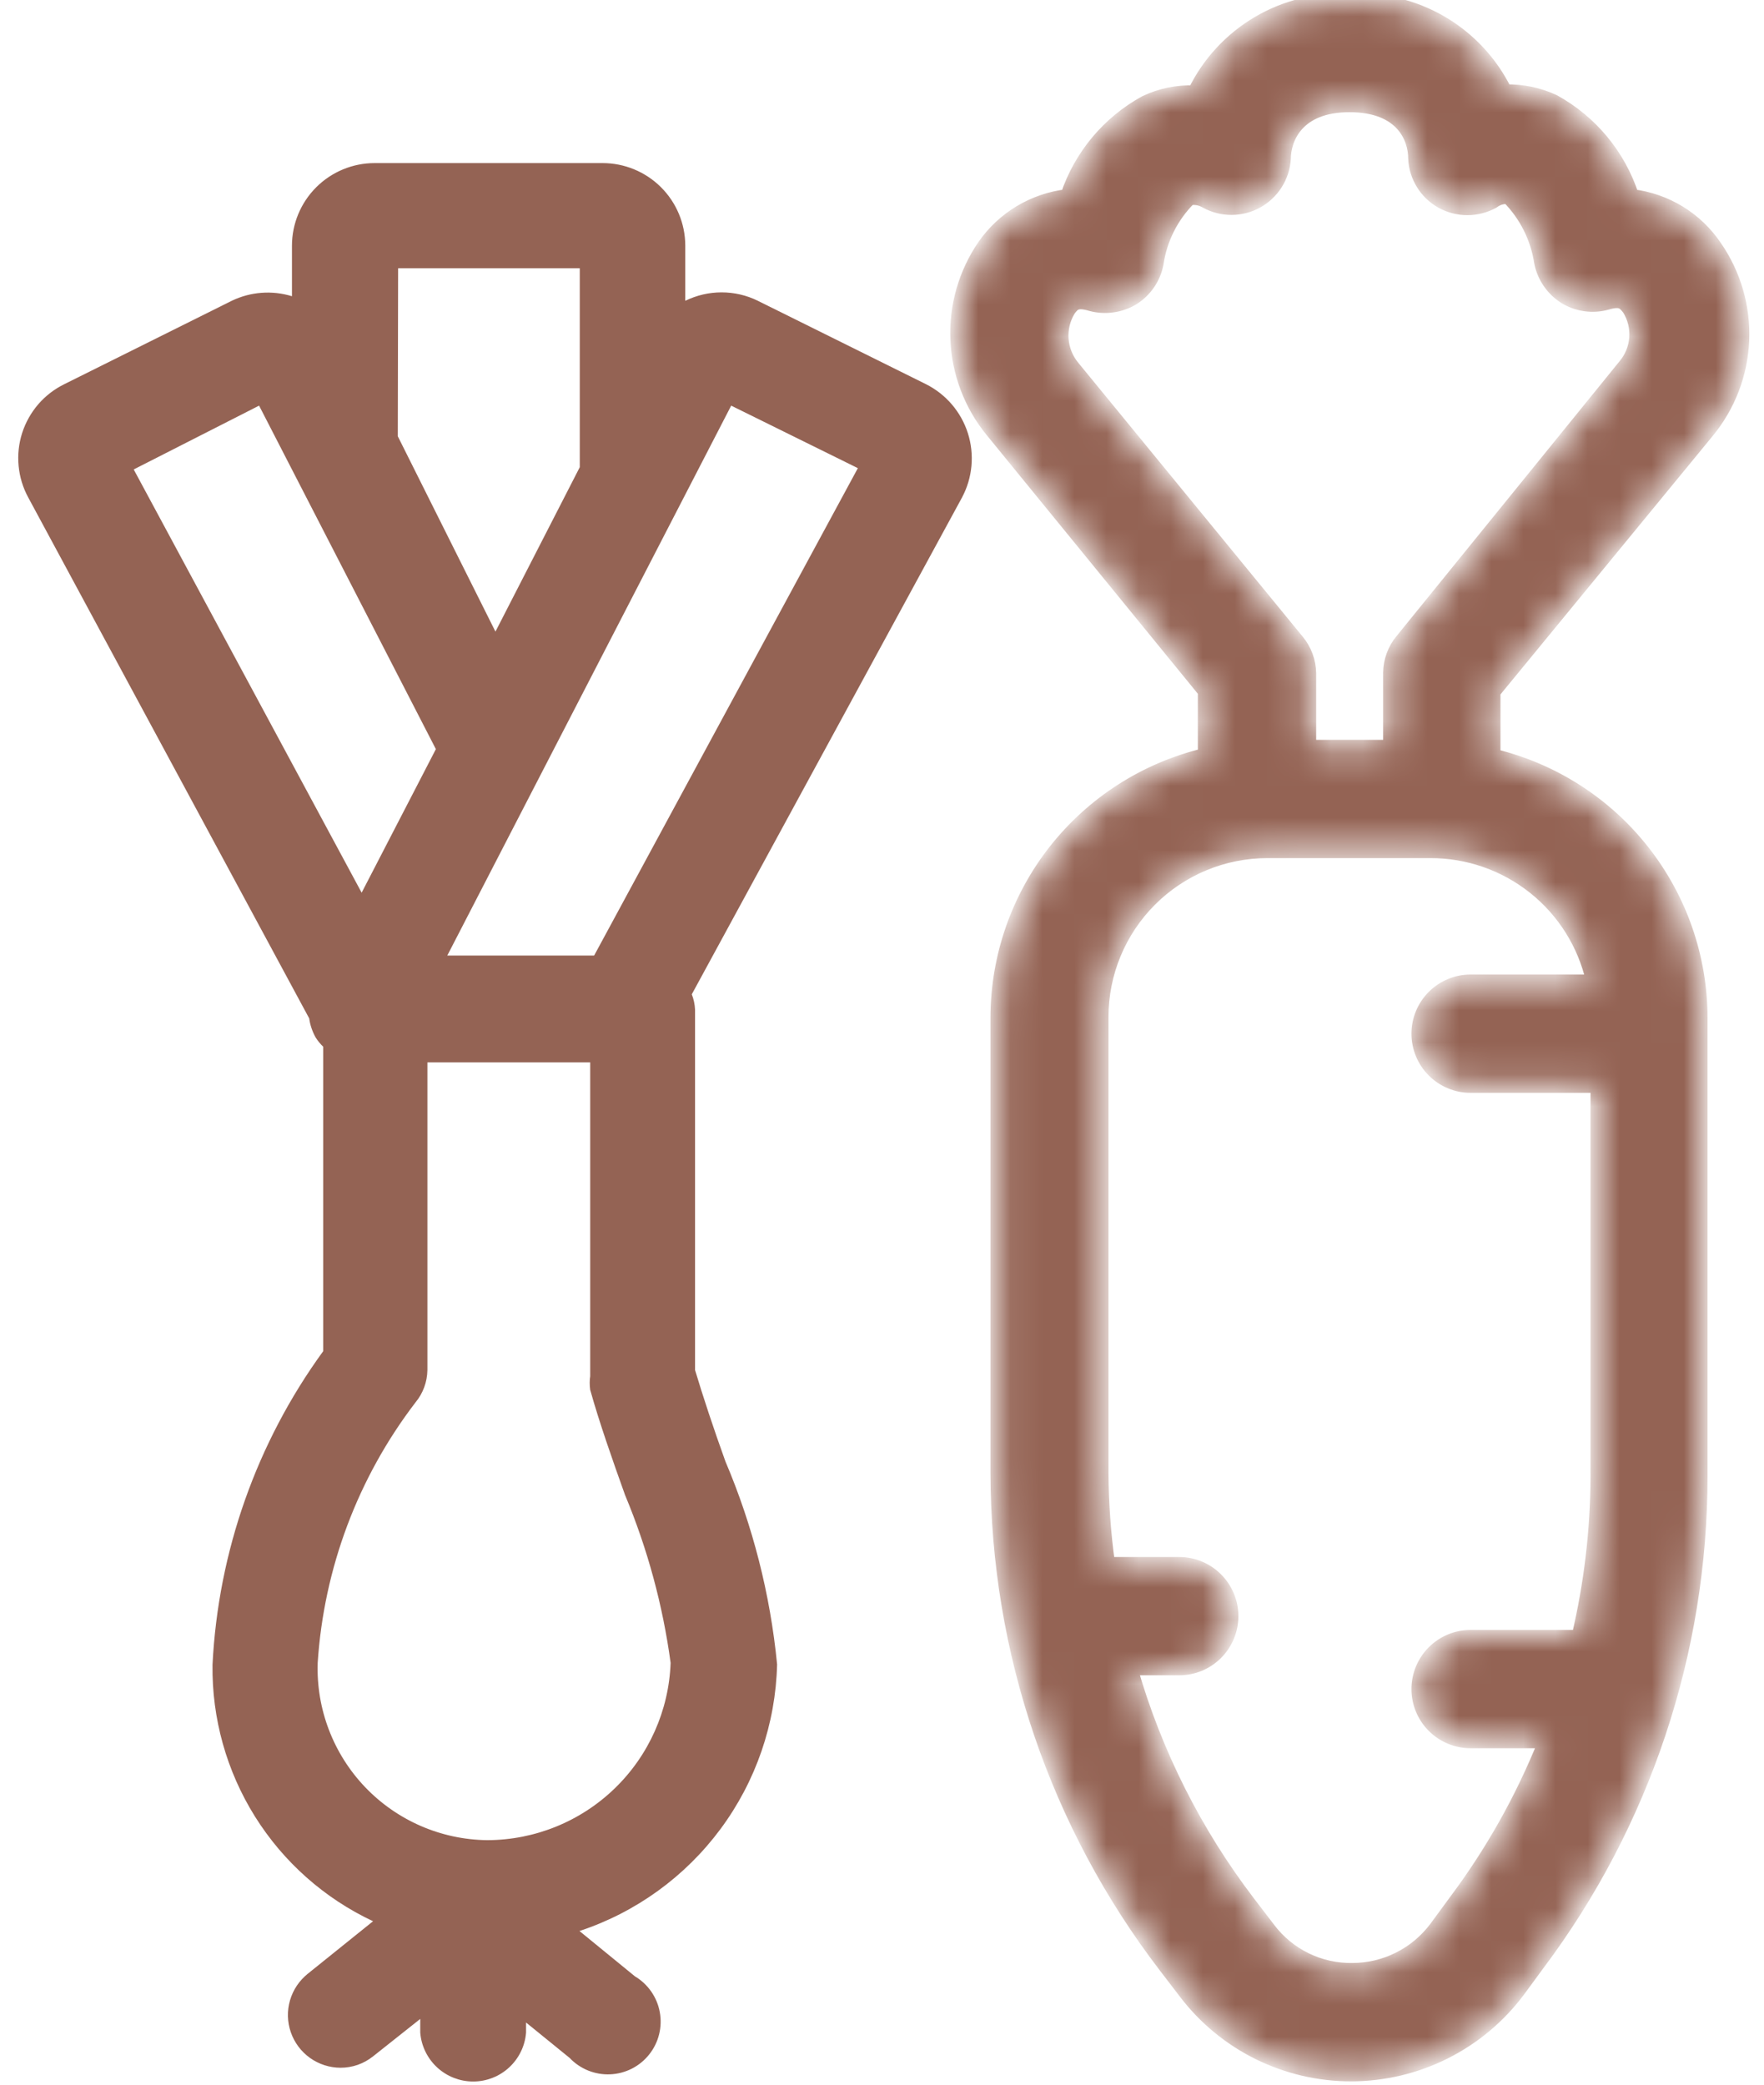 <svg width="55" height="65" viewBox="0 0 55 65" fill="none" xmlns="http://www.w3.org/2000/svg">
<path d="M23.586 9.469L28.824 12.067C29.121 12.216 29.385 12.422 29.602 12.675C29.817 12.927 29.981 13.22 30.082 13.537C30.183 13.854 30.219 14.187 30.189 14.518C30.159 14.849 30.064 15.17 29.907 15.463C29.907 15.463 29.907 15.463 29.907 15.464L21.482 30.954L21.459 30.995L21.476 31.039C21.532 31.18 21.564 31.33 21.571 31.482V42.717V42.732L21.575 42.746C21.819 43.56 22.155 44.577 22.521 45.593L22.521 45.594L22.523 45.599C23.376 47.605 23.917 49.729 24.129 51.898C24.084 53.727 23.475 55.498 22.385 56.968C21.294 58.44 19.775 59.539 18.036 60.114L17.863 60.171L18.004 60.286L19.73 61.697L19.735 61.702L19.742 61.706C19.932 61.818 20.095 61.97 20.221 62.151C20.348 62.333 20.434 62.538 20.473 62.756C20.513 62.973 20.506 63.196 20.452 63.41C20.399 63.624 20.3 63.824 20.162 63.997C20.025 64.169 19.852 64.311 19.655 64.411C19.458 64.511 19.242 64.568 19.022 64.577C18.801 64.587 18.581 64.549 18.377 64.467C18.172 64.384 17.987 64.259 17.835 64.099L17.836 64.098L17.826 64.09L16.465 62.984L16.302 62.851V63.061V63.372C16.271 63.761 16.094 64.123 15.808 64.388C15.521 64.654 15.144 64.801 14.753 64.801C14.361 64.801 13.984 64.654 13.697 64.388C13.411 64.123 13.234 63.761 13.203 63.372V62.95V62.743L13.041 62.871L11.569 64.039L11.568 64.039C11.298 64.256 10.962 64.373 10.616 64.372C10.296 64.371 9.984 64.27 9.723 64.084C9.463 63.898 9.267 63.636 9.162 63.333C9.057 63.03 9.049 62.703 9.139 62.395C9.229 62.088 9.412 61.816 9.663 61.617L9.663 61.616L11.694 59.982L11.818 59.882L11.674 59.813C10.176 59.11 8.914 57.99 8.036 56.588C7.159 55.186 6.704 53.561 6.726 51.908C6.902 48.403 8.095 45.025 10.159 42.187L10.178 42.161V42.128V32.636V32.594L10.147 32.564C10.064 32.485 9.991 32.397 9.93 32.301C9.832 32.127 9.767 31.937 9.74 31.74L9.738 31.722L9.729 31.706L0.968 15.463L0.968 15.463C0.809 15.17 0.711 14.849 0.68 14.517C0.648 14.186 0.684 13.851 0.785 13.534C0.887 13.217 1.051 12.924 1.268 12.671C1.486 12.419 1.752 12.214 2.051 12.068L2.052 12.067L7.269 9.469C7.832 9.197 8.477 9.149 9.074 9.332L9.203 9.372V9.237V7.663C9.203 7.006 9.464 6.376 9.929 5.911C10.394 5.446 11.024 5.185 11.682 5.185H18.788C19.444 5.185 20.073 5.445 20.537 5.907C21.002 6.37 21.264 6.998 21.266 7.654V9.379V9.539L21.41 9.469C21.749 9.303 22.121 9.216 22.498 9.216C22.875 9.216 23.248 9.302 23.586 9.469C23.586 9.469 23.586 9.469 23.586 9.469ZM12.413 8.264H12.313L12.313 8.364L12.303 13.602L12.302 13.626L12.313 13.647L15.358 19.738L15.447 19.914L15.537 19.739L18.166 14.612L18.177 14.591V14.566V8.364V8.264H18.077H12.413ZM8.167 12.602L8.121 12.514L8.032 12.559L4.124 14.548L4.033 14.595L4.081 14.685L11.188 27.882L11.277 28.049L11.364 27.881L13.679 23.404L13.703 23.358L13.679 23.312L8.167 12.602ZM15.183 57.476H15.184H15.194H15.194C16.702 57.472 18.149 56.885 19.233 55.837C20.317 54.79 20.953 53.364 21.009 51.857L21.01 51.849L21.009 51.84C20.765 50.032 20.285 48.263 19.582 46.579C19.187 45.476 18.783 44.325 18.5 43.316C18.482 43.183 18.482 43.047 18.501 42.914L18.502 42.914V42.9V33.124V33.024H18.402H13.326H13.226V33.124V42.716C13.221 43.065 13.097 43.401 12.874 43.668L12.874 43.668L12.871 43.672C11.065 46.034 9.998 48.879 9.805 51.847L9.805 51.847L9.805 51.85C9.782 52.575 9.903 53.297 10.162 53.973C10.421 54.65 10.812 55.269 11.313 55.793C11.813 56.316 12.414 56.735 13.078 57.024C13.743 57.313 14.458 57.467 15.183 57.476ZM18.524 29.894H18.584L18.612 29.842L26.835 14.645L26.884 14.553L26.791 14.507L22.842 12.558L22.754 12.515L22.709 12.602L13.857 29.748L13.781 29.894H13.945H18.524Z" fill="#946354" stroke="#946354" stroke-width="0.2"/>
<mask id="path-2-inside-1_13_740" fill="white">
<path d="M53.243 13.47C53.909 12.664 54.294 11.663 54.338 10.618C54.382 9.573 54.083 8.543 53.486 7.684C53.193 7.25 52.81 6.884 52.364 6.611C51.917 6.338 51.417 6.164 50.898 6.1C50.487 4.84 49.612 3.784 48.451 3.146C47.978 2.927 47.46 2.819 46.939 2.831C46.497 1.936 45.801 1.19 44.938 0.688C44.075 0.186 43.083 -0.05 42.086 0.009C41.086 -0.047 40.092 0.193 39.228 0.701C38.365 1.209 37.671 1.96 37.234 2.862C36.708 2.844 36.186 2.951 35.711 3.176C34.556 3.807 33.682 4.852 33.264 6.1C32.748 6.161 32.25 6.332 31.804 6.599C31.357 6.867 30.973 7.226 30.676 7.653C30.084 8.514 29.788 9.543 29.832 10.587C29.876 11.63 30.257 12.632 30.919 13.44L37.548 21.561V23.53C35.71 23.974 34.074 25.021 32.901 26.504C31.729 27.988 31.088 29.822 31.082 31.713V45.925C31.093 51.491 32.934 56.898 36.32 61.315L36.949 62.137C37.558 62.935 38.343 63.582 39.243 64.026C40.143 64.469 41.133 64.699 42.137 64.696V64.696C43.148 64.694 44.144 64.457 45.048 64.004C45.952 63.551 46.738 62.895 47.345 62.087L47.964 61.244C51.259 56.851 53.04 51.508 53.04 46.016V31.733C53.036 29.843 52.397 28.009 51.226 26.526C50.056 25.042 48.42 23.994 46.583 23.551V21.581L53.243 13.47ZM33.467 11.44C33.264 11.196 33.142 10.894 33.118 10.578C33.094 10.261 33.17 9.945 33.335 9.673C33.477 9.48 33.569 9.369 34.016 9.501C34.235 9.56 34.464 9.574 34.689 9.542C34.914 9.511 35.13 9.435 35.325 9.318C35.518 9.198 35.684 9.039 35.813 8.853C35.942 8.666 36.032 8.454 36.076 8.232C36.186 7.463 36.542 6.75 37.092 6.201C37.271 6.171 37.455 6.207 37.609 6.303C37.853 6.434 38.125 6.503 38.402 6.501C38.678 6.5 38.95 6.43 39.192 6.297C39.435 6.163 39.64 5.971 39.789 5.738C39.938 5.505 40.026 5.239 40.046 4.963C40.046 4.344 40.431 3.298 42.076 3.298C43.721 3.298 44.106 4.313 44.106 4.943C44.119 5.222 44.203 5.494 44.351 5.732C44.498 5.97 44.704 6.167 44.949 6.303C45.195 6.438 45.471 6.509 45.751 6.509C46.031 6.509 46.307 6.438 46.553 6.303C46.686 6.201 46.852 6.151 47.02 6.161C47.566 6.712 47.921 7.424 48.035 8.191C48.081 8.413 48.171 8.624 48.3 8.81C48.429 8.997 48.595 9.156 48.786 9.277C48.982 9.397 49.2 9.474 49.427 9.506C49.654 9.537 49.885 9.522 50.106 9.46C50.553 9.328 50.634 9.46 50.776 9.633C50.944 9.903 51.022 10.22 50.998 10.537C50.974 10.855 50.85 11.157 50.644 11.399L43.7 19.957C43.463 20.242 43.33 20.601 43.325 20.972V23.267H40.837V20.992C40.832 20.621 40.699 20.263 40.462 19.977L33.467 11.44ZM49.649 30.586H45.852C45.416 30.586 44.998 30.759 44.69 31.067C44.381 31.376 44.208 31.794 44.208 32.23C44.208 32.667 44.381 33.085 44.69 33.393C44.998 33.702 45.416 33.875 45.852 33.875H49.791V46.057C49.784 47.729 49.586 49.394 49.202 51.021H45.852C45.416 51.021 44.998 51.194 44.69 51.503C44.381 51.811 44.208 52.23 44.208 52.666C44.208 53.102 44.381 53.52 44.69 53.829C44.998 54.137 45.416 54.31 45.852 54.31H48.157C47.449 56.076 46.514 57.741 45.375 59.264V59.264L44.756 60.107C44.454 60.509 44.064 60.836 43.614 61.061C43.165 61.287 42.67 61.405 42.167 61.406C41.665 61.414 41.168 61.303 40.716 61.083C40.265 60.862 39.871 60.538 39.569 60.138L38.939 59.315C37.276 57.138 36.033 54.669 35.274 52.036H36.767C37.203 52.036 37.621 51.863 37.929 51.555C38.238 51.246 38.411 50.828 38.411 50.392C38.411 49.956 38.238 49.537 37.929 49.229C37.621 48.92 37.203 48.747 36.767 48.747H34.564C34.435 47.812 34.367 46.869 34.361 45.925V31.713C34.361 30.345 34.904 29.033 35.871 28.066C36.838 27.099 38.15 26.556 39.518 26.556H44.594C45.769 26.552 46.91 26.95 47.83 27.682C48.749 28.415 49.391 29.439 49.649 30.586V30.586Z"/>
</mask>
<path d="M53.243 13.47C53.909 12.664 54.294 11.663 54.338 10.618C54.382 9.573 54.083 8.543 53.486 7.684C53.193 7.25 52.81 6.884 52.364 6.611C51.917 6.338 51.417 6.164 50.898 6.1C50.487 4.84 49.612 3.784 48.451 3.146C47.978 2.927 47.46 2.819 46.939 2.831C46.497 1.936 45.801 1.19 44.938 0.688C44.075 0.186 43.083 -0.05 42.086 0.009C41.086 -0.047 40.092 0.193 39.228 0.701C38.365 1.209 37.671 1.96 37.234 2.862C36.708 2.844 36.186 2.951 35.711 3.176C34.556 3.807 33.682 4.852 33.264 6.1C32.748 6.161 32.25 6.332 31.804 6.599C31.357 6.867 30.973 7.226 30.676 7.653C30.084 8.514 29.788 9.543 29.832 10.587C29.876 11.63 30.257 12.632 30.919 13.44L37.548 21.561V23.53C35.71 23.974 34.074 25.021 32.901 26.504C31.729 27.988 31.088 29.822 31.082 31.713V45.925C31.093 51.491 32.934 56.898 36.32 61.315L36.949 62.137C37.558 62.935 38.343 63.582 39.243 64.026C40.143 64.469 41.133 64.699 42.137 64.696V64.696C43.148 64.694 44.144 64.457 45.048 64.004C45.952 63.551 46.738 62.895 47.345 62.087L47.964 61.244C51.259 56.851 53.04 51.508 53.04 46.016V31.733C53.036 29.843 52.397 28.009 51.226 26.526C50.056 25.042 48.42 23.994 46.583 23.551V21.581L53.243 13.47ZM33.467 11.44C33.264 11.196 33.142 10.894 33.118 10.578C33.094 10.261 33.17 9.945 33.335 9.673C33.477 9.48 33.569 9.369 34.016 9.501C34.235 9.56 34.464 9.574 34.689 9.542C34.914 9.511 35.13 9.435 35.325 9.318C35.518 9.198 35.684 9.039 35.813 8.853C35.942 8.666 36.032 8.454 36.076 8.232C36.186 7.463 36.542 6.75 37.092 6.201C37.271 6.171 37.455 6.207 37.609 6.303C37.853 6.434 38.125 6.503 38.402 6.501C38.678 6.5 38.95 6.43 39.192 6.297C39.435 6.163 39.64 5.971 39.789 5.738C39.938 5.505 40.026 5.239 40.046 4.963C40.046 4.344 40.431 3.298 42.076 3.298C43.721 3.298 44.106 4.313 44.106 4.943C44.119 5.222 44.203 5.494 44.351 5.732C44.498 5.97 44.704 6.167 44.949 6.303C45.195 6.438 45.471 6.509 45.751 6.509C46.031 6.509 46.307 6.438 46.553 6.303C46.686 6.201 46.852 6.151 47.02 6.161C47.566 6.712 47.921 7.424 48.035 8.191C48.081 8.413 48.171 8.624 48.3 8.81C48.429 8.997 48.595 9.156 48.786 9.277C48.982 9.397 49.2 9.474 49.427 9.506C49.654 9.537 49.885 9.522 50.106 9.46C50.553 9.328 50.634 9.46 50.776 9.633C50.944 9.903 51.022 10.22 50.998 10.537C50.974 10.855 50.85 11.157 50.644 11.399L43.7 19.957C43.463 20.242 43.33 20.601 43.325 20.972V23.267H40.837V20.992C40.832 20.621 40.699 20.263 40.462 19.977L33.467 11.44ZM49.649 30.586H45.852C45.416 30.586 44.998 30.759 44.69 31.067C44.381 31.376 44.208 31.794 44.208 32.23C44.208 32.667 44.381 33.085 44.69 33.393C44.998 33.702 45.416 33.875 45.852 33.875H49.791V46.057C49.784 47.729 49.586 49.394 49.202 51.021H45.852C45.416 51.021 44.998 51.194 44.69 51.503C44.381 51.811 44.208 52.23 44.208 52.666C44.208 53.102 44.381 53.52 44.69 53.829C44.998 54.137 45.416 54.31 45.852 54.31H48.157C47.449 56.076 46.514 57.741 45.375 59.264V59.264L44.756 60.107C44.454 60.509 44.064 60.836 43.614 61.061C43.165 61.287 42.67 61.405 42.167 61.406C41.665 61.414 41.168 61.303 40.716 61.083C40.265 60.862 39.871 60.538 39.569 60.138L38.939 59.315C37.276 57.138 36.033 54.669 35.274 52.036H36.767C37.203 52.036 37.621 51.863 37.929 51.555C38.238 51.246 38.411 50.828 38.411 50.392C38.411 49.956 38.238 49.537 37.929 49.229C37.621 48.92 37.203 48.747 36.767 48.747H34.564C34.435 47.812 34.367 46.869 34.361 45.925V31.713C34.361 30.345 34.904 29.033 35.871 28.066C36.838 27.099 38.15 26.556 39.518 26.556H44.594C45.769 26.552 46.91 26.95 47.83 27.682C48.749 28.415 49.391 29.439 49.649 30.586V30.586Z" fill="#946354" stroke="#946354" stroke-width="0.4" mask="url(#path-2-inside-1_13_740)"/>
</svg>
